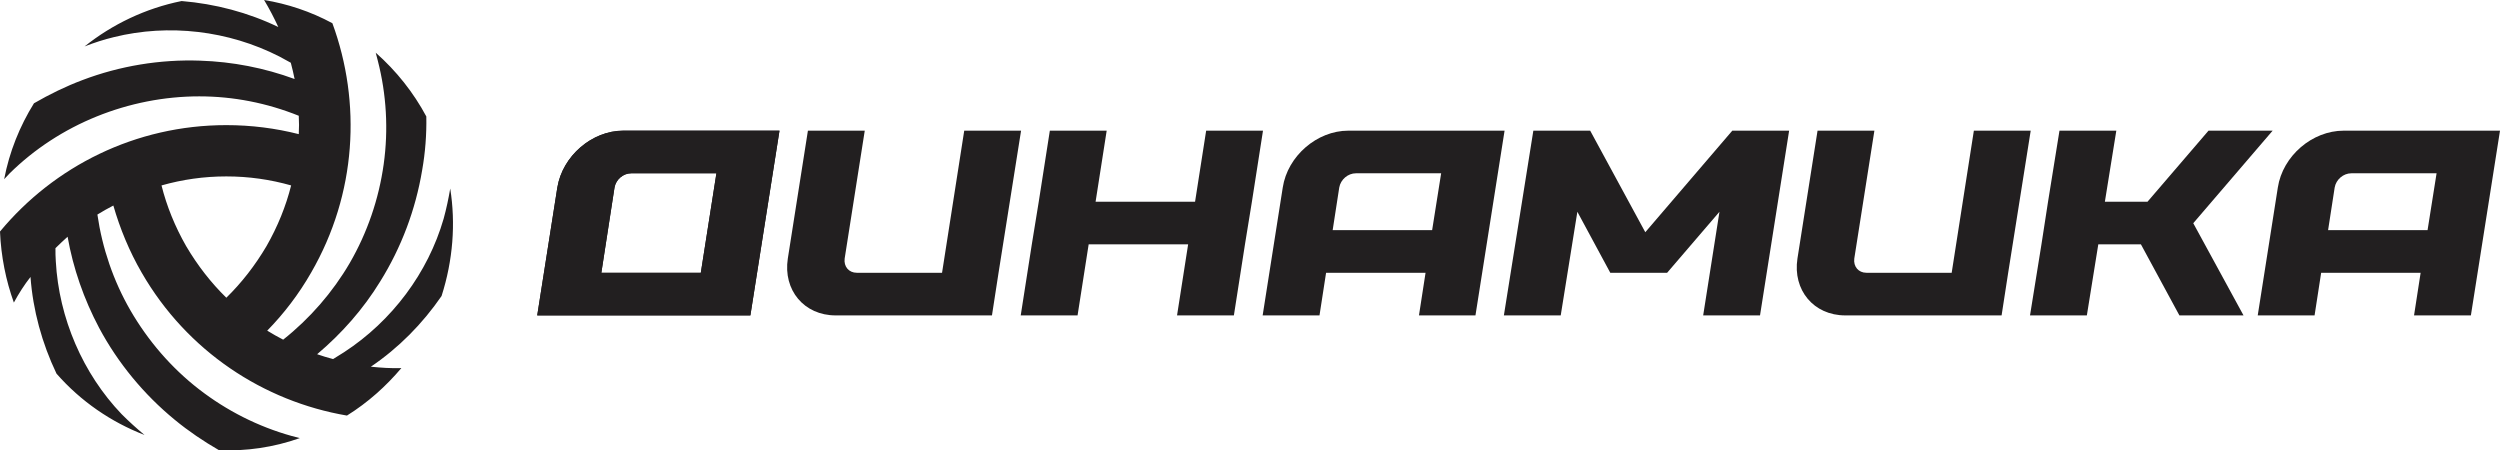 <?xml version="1.0" encoding="UTF-8"?> <svg xmlns="http://www.w3.org/2000/svg" xmlns:xlink="http://www.w3.org/1999/xlink" version="1.1" id="Слой_1" x="0px" y="0px" viewBox="0 0 721.3 129.9" style="enable-background:new 0 0 721.3 129.9;" xml:space="preserve"> <style type="text/css"> .st0{fill:#221F20;} </style> <g> <path class="st0" d="M129.9,54.4c-0.5,2.9-1.1,5.8-1.9,8.7c-4.5,15.6-14.9,29.5-28.7,38.5c-1.1,0.7-2.1,1.3-3.2,2 c-1.6-0.4-3.1-0.9-4.6-1.4c7.1-6,13.3-13,18.2-21c6.1-9.8,10.2-20.7,12.1-32.1c0.9-5.1,1.3-10.3,1.2-15.5 c-3.7-6.9-8.6-13.1-14.6-18.4c0.2,0.8,0.4,1.5,0.6,2.3c2.5,9.7,3.1,19.9,1.7,29.9c-1.4,10-4.7,19.7-9.8,28.5 C96,84.3,89.4,91.9,81.7,98c-1.6-0.8-3.1-1.7-4.6-2.6c4.8-4.9,9.1-10.5,12.7-16.8c13.1-22.7,14.5-49,6.1-71.9 c-6.3-3.4-13-5.6-19.7-6.7c1.5,2.5,2.9,5.2,4.1,7.8c-8.7-4.2-18.2-6.7-27.9-7.5C42,2.4,32.4,7,24.4,13.4c2.8-1.1,5.6-2,8.5-2.7 c15.8-3.9,33-1.9,47.7,5.6c1.1,0.6,2.2,1.2,3.3,1.8c0.4,1.6,0.8,3.1,1.1,4.7c-8.7-3.2-17.9-5-27.3-5.3c-11.5-0.4-23.1,1.5-33.9,5.6 c-4.8,1.8-9.5,4.1-14,6.7c-4.1,6.6-7.1,14-8.6,21.9c0.5-0.6,1.1-1.1,1.6-1.7c7.1-7,15.7-12.6,25.1-16.4s19.5-5.8,29.6-5.8 c9.8,0,19.5,1.9,28.7,5.6c0.1,1.8,0.1,3.5,0,5.3c-6.7-1.7-13.7-2.6-20.9-2.6C39.1,36.1,15.6,48,0,66.8C0.3,74,1.7,80.9,4,87.3 c1.4-2.6,3-5.1,4.8-7.4c0.7,9.6,3.3,19.1,7.5,27.9c7,8,15.8,14,25.4,17.7c-2.3-1.9-4.5-3.9-6.6-6c-11.2-11.7-18.1-27.7-19-44.1 C16,74.1,16,72.9,16,71.6c1.1-1.1,2.3-2.2,3.5-3.3c1.6,9.1,4.7,18,9.1,26.3c5.4,10.1,12.9,19.2,21.8,26.5c4,3.3,8.3,6.2,12.8,8.8 c7.8,0.3,15.7-0.8,23.3-3.5c-0.8-0.2-1.5-0.4-2.3-0.6c-9.7-2.7-18.8-7.3-26.8-13.5s-14.7-14-19.8-22.8c-4.9-8.5-8.1-17.9-9.5-27.6 c1.5-0.9,3-1.8,4.6-2.6c1.9,6.6,4.6,13.2,8.2,19.4c13.1,22.7,35.2,37.1,59.2,41.2c6.1-3.8,11.3-8.5,15.7-13.7 c-3,0.1-5.9-0.1-8.8-0.4c8-5.4,14.9-12.4,20.4-20.4C130.7,75.1,131.5,64.5,129.9,54.4z M65.3,85.9C60.9,81.6,57,76.6,53.7,71 c-3.2-5.6-5.6-11.5-7.1-17.5c6-1.7,12.2-2.6,18.7-2.6c6.5,0,12.7,0.9,18.7,2.6c-1.5,6-3.9,11.9-7.1,17.5 C73.6,76.6,69.7,81.6,65.3,85.9z"></path> <g> <path class="st0" d="M271.8,78.7h-24.6c-2.3,0-3.8-1.8-3.5-4.1l5.8-36.9h-16.4l-5.8,36.9C225.9,83.7,232,91,241.1,91h45.1 l1.9-12.3l6.5-41h-16.4L271.8,78.7z"></path> <path class="st0" d="M160.8,54.1L155,91h61.5l8.4-53.3h-45.1C170.8,37.7,162.3,45,160.8,54.1z M177.3,54.1 c0.4-2.3,2.5-4.1,4.8-4.1h24.6l-4.5,28.7h-28.7L177.3,54.1z"></path> <path class="st0" d="M160.8,54.1L155,91h61.5l8.4-53.3h-45.1C170.8,37.7,162.3,45,160.8,54.1z M177.3,54.1 c0.4-2.3,2.5-4.1,4.8-4.1h24.6l-4.5,28.7h-28.7L177.3,54.1z"></path> <path class="st0" d="M370.1,54.1L364.3,91h16.4l1.9-12.3h28.7L409.4,91h16.3l8.4-53.3H389C380,37.7,371.5,45,370.1,54.1z M391.2,50h24.6l-2.6,16.4h-28.7l1.9-12.3C386.8,51.8,388.9,50,391.2,50z"></path> <polygon class="st0" points="344.8,58.2 316.1,58.2 319.3,37.7 302.9,37.7 299.7,58.2 297.7,70.5 294.5,91 310.9,91 314.1,70.5 342.8,70.5 339.6,91 356,91 359.2,70.5 361.2,58.2 364.4,37.7 348,37.7 "></polygon> <polygon class="st0" points="637.2,37.7 619.6,58.2 607.3,58.2 610.6,37.7 594.2,37.7 590.9,58.2 589,70.5 585.7,91 602.1,91 605.4,70.5 617.7,70.5 628.8,91 647.3,91 632.8,64.4 655.7,37.7 "></polygon> <path class="st0" d="M563.1,78.7h-24.6c-2.3,0-3.8-1.8-3.5-4.1l5.8-36.9h-16.4l-5.8,36.9c-1.4,9.1,4.7,16.4,13.8,16.4h45.1 l1.9-12.3l6.5-41h-16.4L563.1,78.7z"></path> <path class="st0" d="M676.2,37.7c-9.1,0-17.6,7.3-19,16.4L651.4,91h16.4l1.9-12.3h28.7L696.5,91h16.4l8.4-53.3H676.2z M700.4,66.4 h-28.7l1.9-12.3c0.4-2.3,2.5-4.1,4.8-4.1H703L700.4,66.4z"></path> <polygon class="st0" points="474.7,67 458.8,37.7 442.4,37.7 433.9,91 450.3,91 455.1,61.1 464.6,78.7 481,78.7 496.1,61.1 491.4,91 507.8,91 516.2,37.7 499.8,37.7 "></polygon> </g> </g> </svg> 